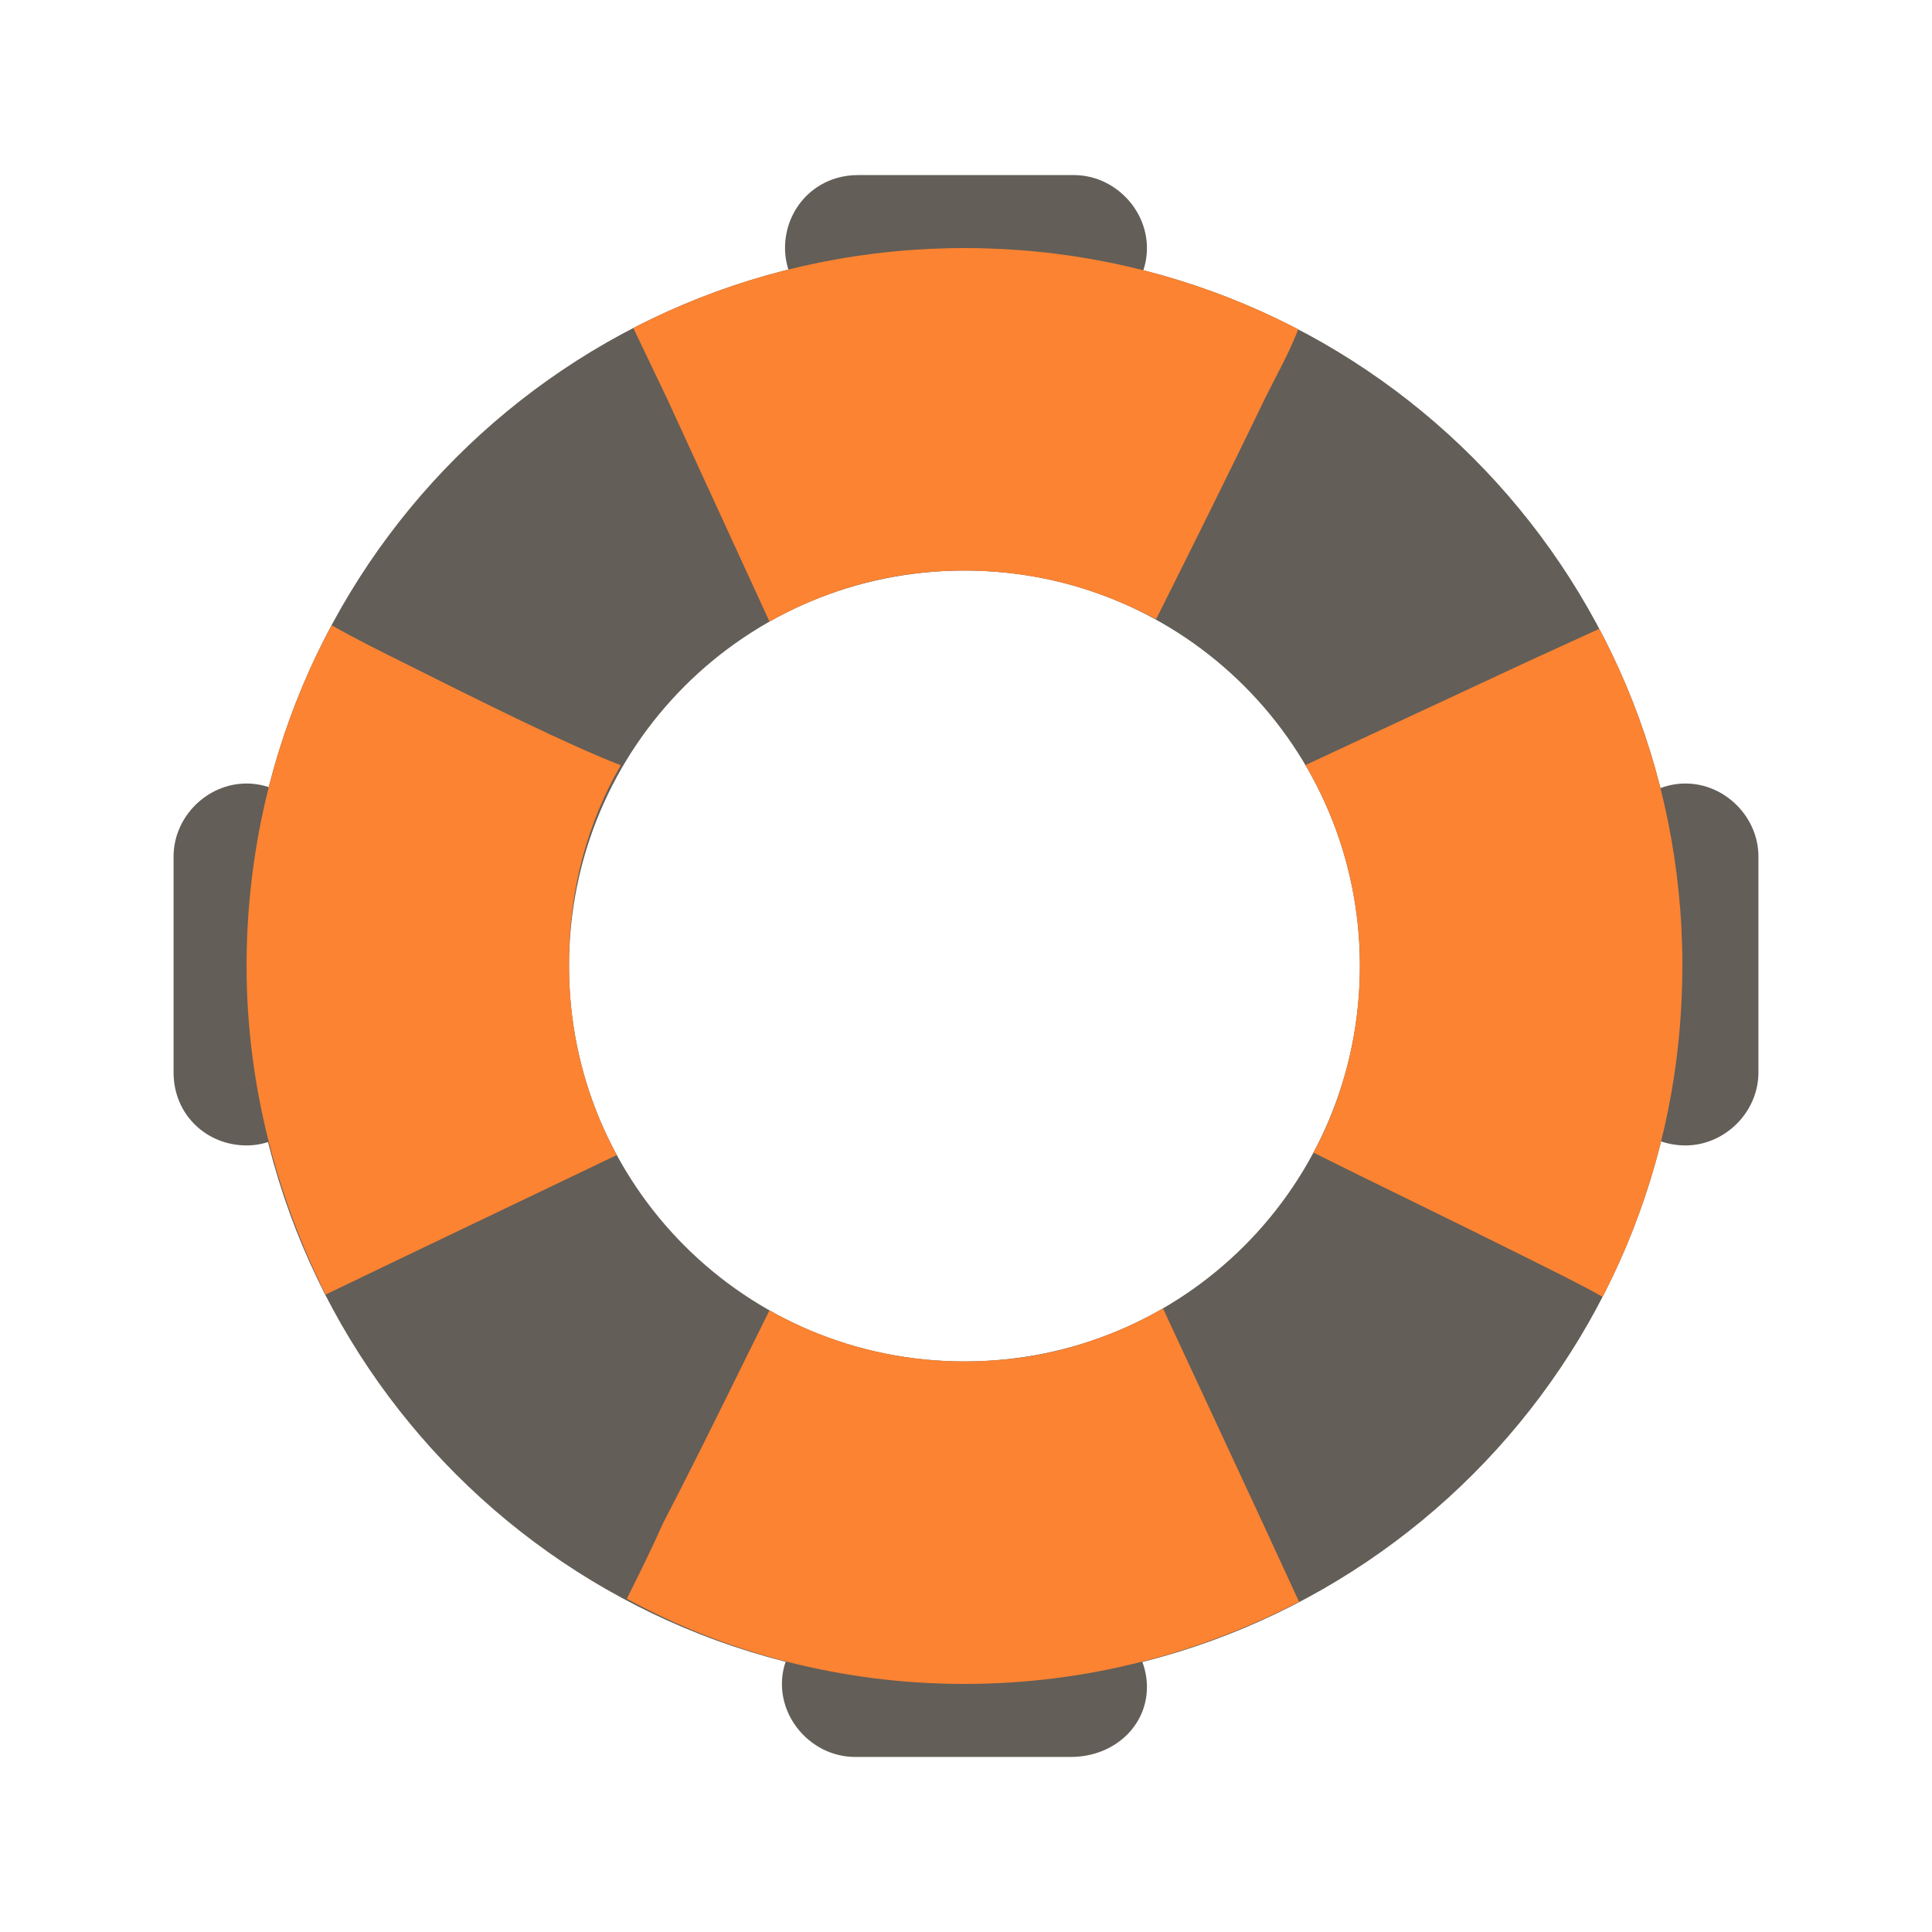 <?xml version="1.0" encoding="UTF-8"?> <!-- Generator: Adobe Illustrator 16.0.4, SVG Export Plug-In . SVG Version: 6.00 Build 0) --> <svg xmlns="http://www.w3.org/2000/svg" xmlns:xlink="http://www.w3.org/1999/xlink" version="1.1" x="0px" y="0px" width="128px" height="128px" viewBox="0 0 128 128" style="enable-background:new 0 0 128 128;" xml:space="preserve"> <g id="bg"> </g> <g id="icons"> <path style="fill:#635E57;" d="M56.845,106.926h14.308c2.621,0,4.835,2.217,4.835,4.842c0,2.617-2.214,4.633-5.034,4.633H56.643 c-2.621,0-4.838-2.221-4.838-4.835C51.805,108.944,54.021,106.926,56.845,106.926z M106.823,71.056V56.745 c0-2.621,2.221-4.835,4.842-4.835c2.617,0,4.835,2.214,4.835,4.835v14.311c0,2.621-2.218,4.832-4.835,4.832 C109.044,75.888,106.823,73.876,106.823,71.056z M11.5,71.056V56.745c0-2.621,2.214-4.835,4.835-4.835 c2.618,0,4.836,2.214,4.836,4.835v14.311c0,2.621-2.218,4.832-4.836,4.832C13.714,75.888,11.5,73.876,11.5,71.056z M56.845,11.6 h14.308c2.621,0,4.835,2.221,4.835,4.835c0,2.621-2.214,4.842-4.835,4.842H56.845c-2.618,0-4.835-2.221-4.835-4.842 C52.01,13.82,54.021,11.6,56.845,11.6z"></path> <g> <g> <defs> <path id="SVGID_1_" d="M63.897,90.199C78.41,90.199,90.096,78.51,90.096,64c0-14.513-11.686-26.199-26.198-26.199 c-14.509,0-26.198,11.687-26.198,26.199C37.699,78.51,49.389,90.199,63.897,90.199z M63.897,111.565 c-26.4,0-47.562-21.165-47.562-47.565s21.162-47.565,47.562-47.565S111.463,37.6,111.463,64S90.298,111.565,63.897,111.565z"></path> </defs> <clipPath id="SVGID_2_"> <use xlink:href="#SVGID_1_" style="overflow:visible;"></use> </clipPath> <g style="clip-path:url(#SVGID_2_);"> <g> <g style="enable-background:new ;"> <defs> <rect id="SVGID_3_" x="6.258" y="6.36" style="enable-background:new ;" width="116.895" height="116.895"></rect> </defs> <clipPath id="SVGID_4_"> <use xlink:href="#SVGID_3_" style="overflow:visible;"></use> </clipPath> <g style="clip-path:url(#SVGID_4_);"> <g> <defs> <rect id="SVGID_5_" x="16.335" y="16.435" width="94.721" height="94.724"></rect> </defs> <clipPath id="SVGID_6_"> <use xlink:href="#SVGID_5_" style="overflow:visible;"></use> </clipPath> <rect x="6.258" y="6.36" style="clip-path:url(#SVGID_6_);fill:#635E57;" width="115.484" height="115.484"></rect> </g> </g> </g> </g> <g> <path style="fill:#FB8332;" d="M76.997,86.571c-3.829,2.419-8.265,3.628-13.1,3.628c-4.634,0-9.068-1.209-12.897-3.423 c-1.813,3.624-4.435,9.068-7.053,14.103c-0.808,1.816-1.615,3.432-2.419,5.044c6.648,3.624,14.307,5.643,22.369,5.643 s15.521-2.019,22.168-5.444l-2.416-5.242L76.997,86.571z"></path> <path style="fill:#FB8332;" d="M51,41.224c3.829-2.214,8.059-3.423,12.897-3.423c4.634,0,8.866,1.209,12.699,3.221 c1.813-3.624,4.633-9.267,7.254-14.711c0.805-1.608,1.612-3.021,2.215-4.634c-6.646-3.422-14.105-5.44-22.168-5.44 c-7.86,0-15.316,2.019-21.966,5.44l2.218,4.634L51,41.224z"></path> <path style="fill:#FB8332;" d="M106.021,41.631l-4.838,2.214l-14.715,6.854c2.218,3.829,3.627,8.466,3.627,13.099 c0,4.436-1.065,8.941-3.077,12.565c3.624,1.816,8.923,4.363,14.165,6.981c1.614,0.811,3.579,1.766,4.992,2.577 c3.644-7.062,5.287-14.267,5.287-22.124C111.463,55.938,109.444,48.279,106.021,41.631z"></path> <path style="fill:#FB8332;" d="M26.615,43.845c-1.612-0.801-3.228-1.612-4.637-2.416C18.351,48.077,16.335,55.938,16.335,64 c0,7.857,2.016,15.316,5.239,21.768l5.041-2.423l14.307-6.848c-2.012-3.829-3.223-8.062-3.223-12.699 c0-4.835,1.211-9.27,3.425-13.099C37.497,49.289,31.854,46.466,26.615,43.845z"></path> </g> </g> </g> </g> </g> </svg> 
